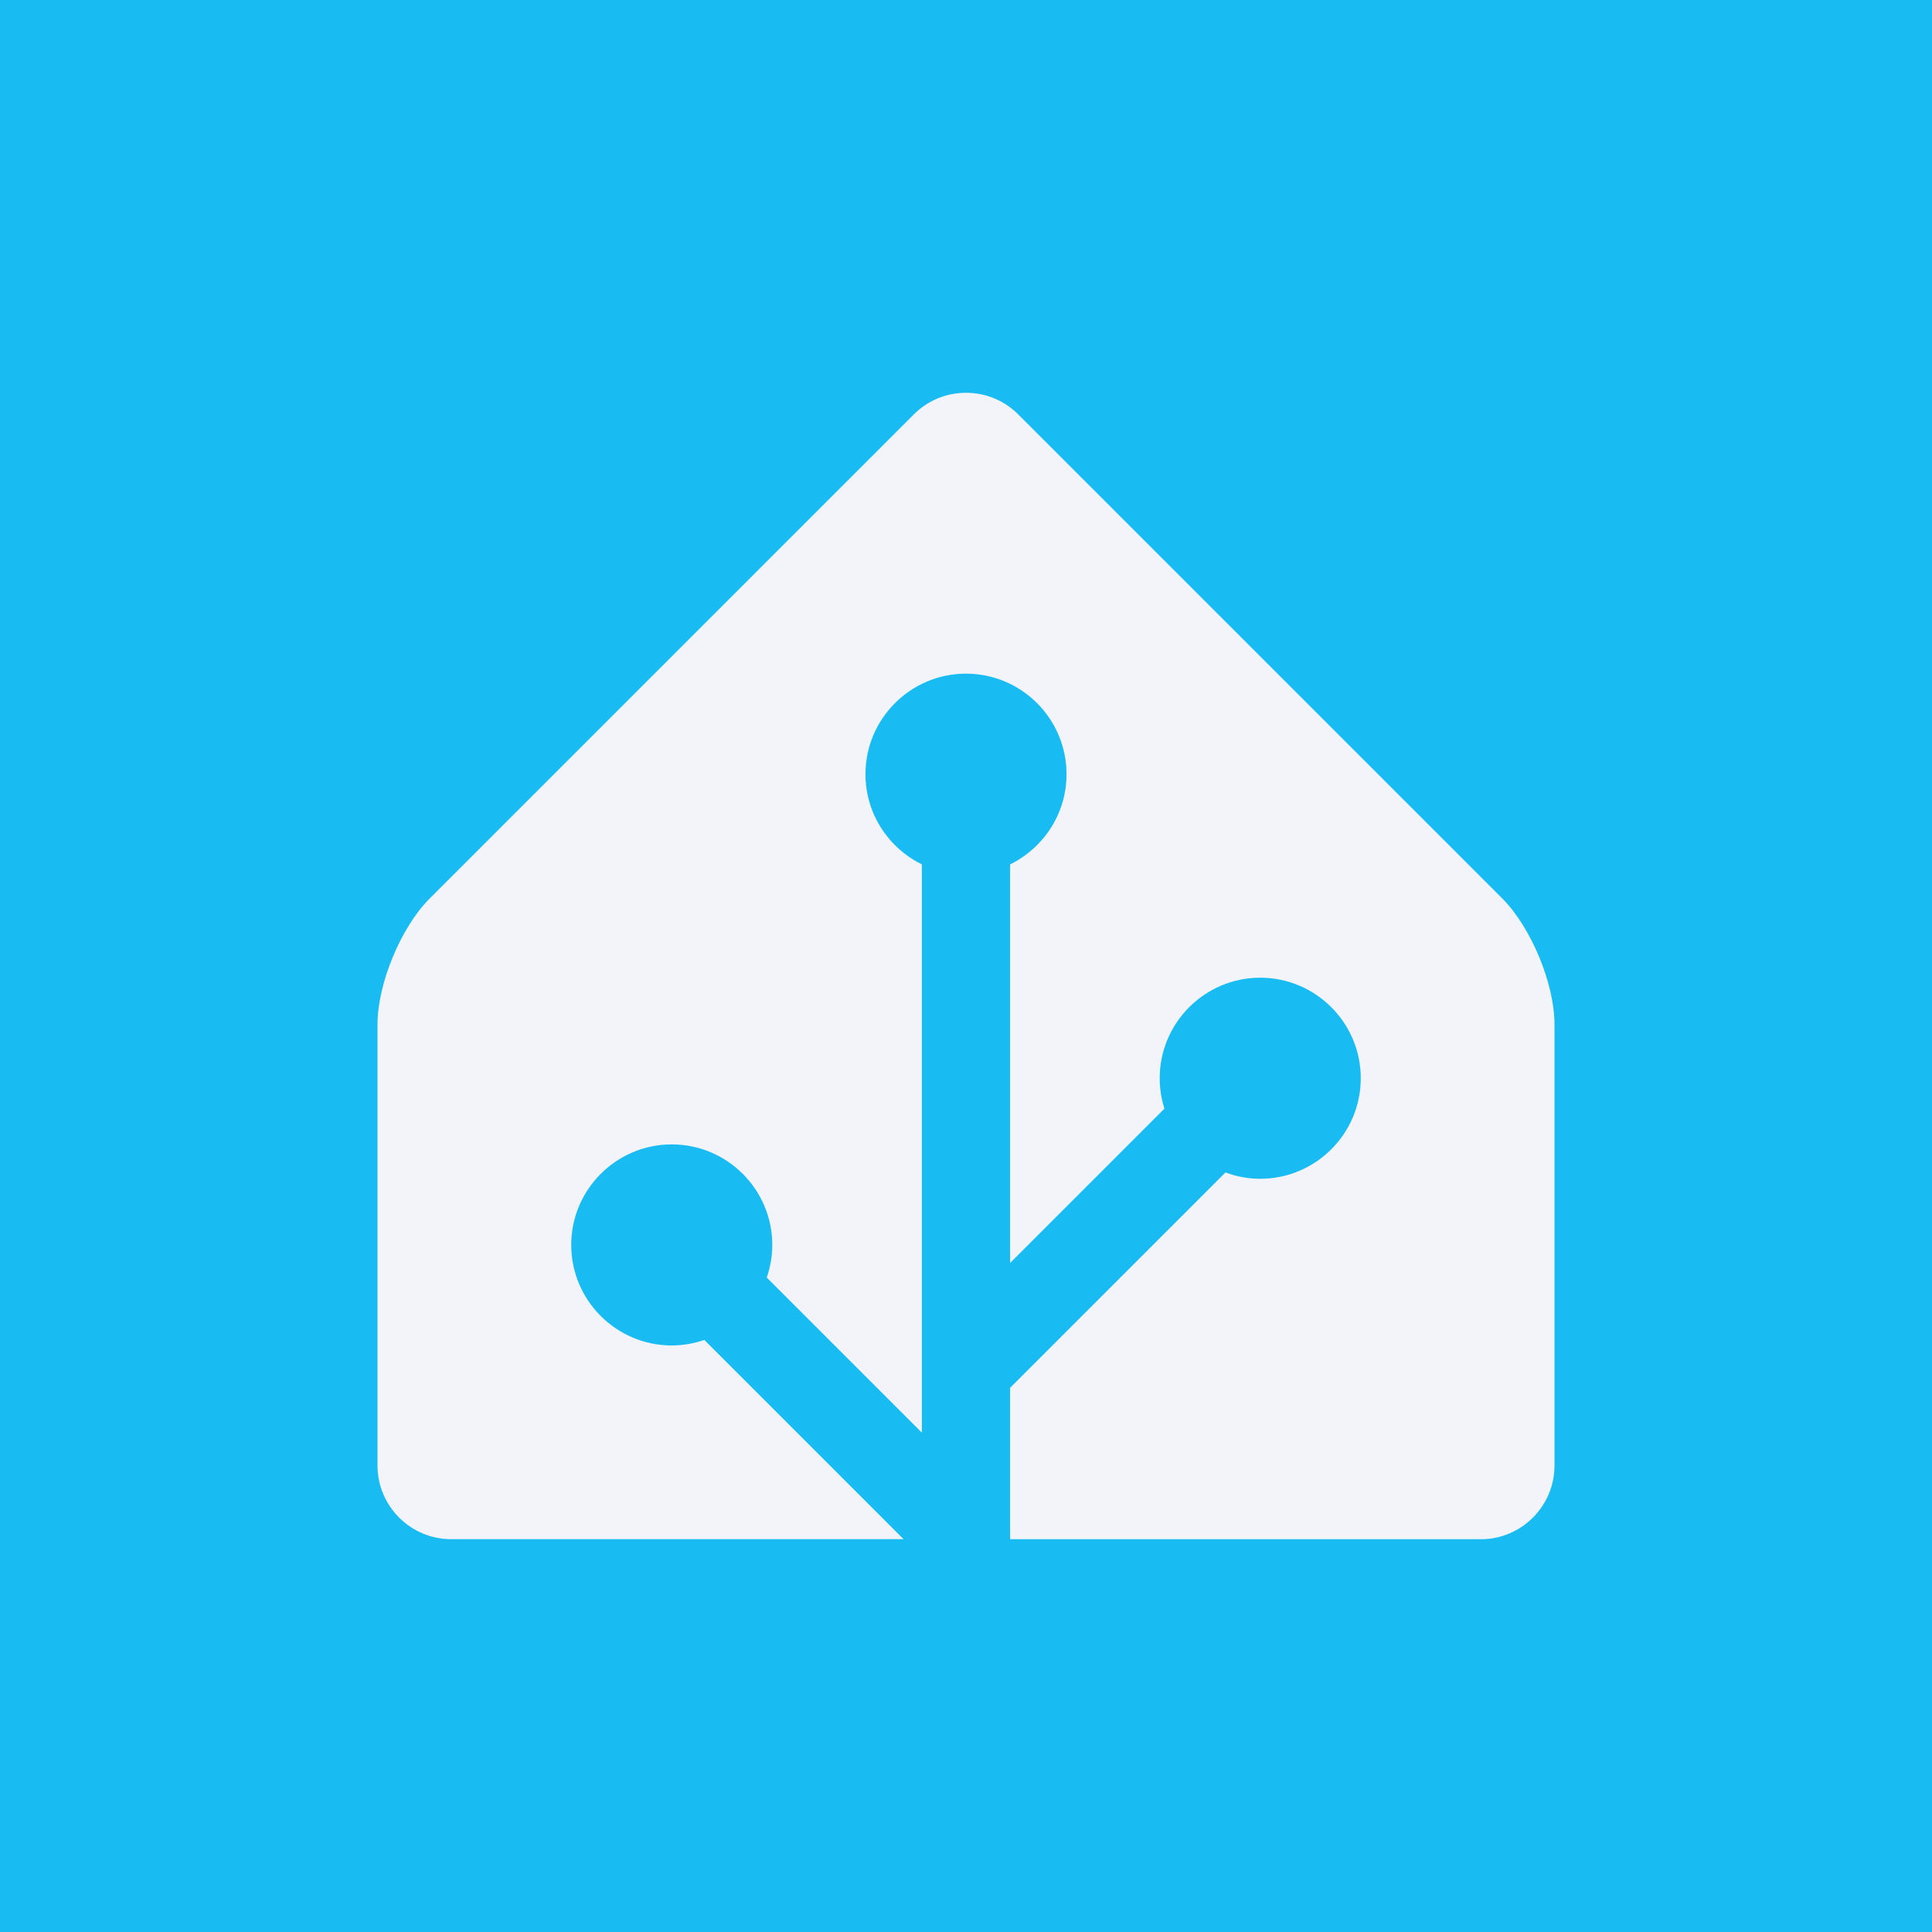 <svg width="600mm" height="600mm" version="1.1" viewBox="0 0 600 600" xml:space="preserve" xmlns="http://www.w3.org/2000/svg"><rect x="0" y="0" width="600" height="600" fill="#333333" stroke="none"/><rect transform="scale(1,-1)" x="1.4210855e-14" y="-600" width="600" height="600" fill="#18bcf2" stroke-width="1.493"/><path d="m466.602 279.085-150.443-150.443c-8.879-8.879-23.424-8.879-32.303 0l-150.458 150.443c-8.879 8.879-16.159 26.438-16.159 39.003v137.071c0 12.565 10.28 22.845 22.845 22.845h140.528l-61.88-61.88c-3.183 1.097-6.579 1.721-10.113 1.721-17.21 0-31.222-14.012-31.222-31.222s14.012-31.222 31.222-31.222c17.21 0 31.222 14.012 31.222 31.222 0 3.549-0.624 6.945-1.721 10.128l48.173 48.173v-176.486c-10.356-5.086-17.515-15.717-17.515-28.007 0-17.21 14.012-31.222 31.222-31.222s31.222 14.012 31.222 31.222c0 12.291-7.158 22.921-17.515 28.007v123.775l47.914-47.914c-0.944-2.985-1.462-6.153-1.462-9.443 0-17.21 14.012-31.222 31.222-31.222s31.222 14.012 31.222 31.222c0 17.21-14.012 31.222-31.222 31.222-3.808 0-7.432-0.716-10.798-1.965l-66.875 66.875v47.03h146.209c12.565 0 22.845-10.28 22.845-22.845v-137.071c0-12.565-7.265-30.11-16.159-39.004z" fill="#f2f4f9" stroke-width="1.523"/></svg>
